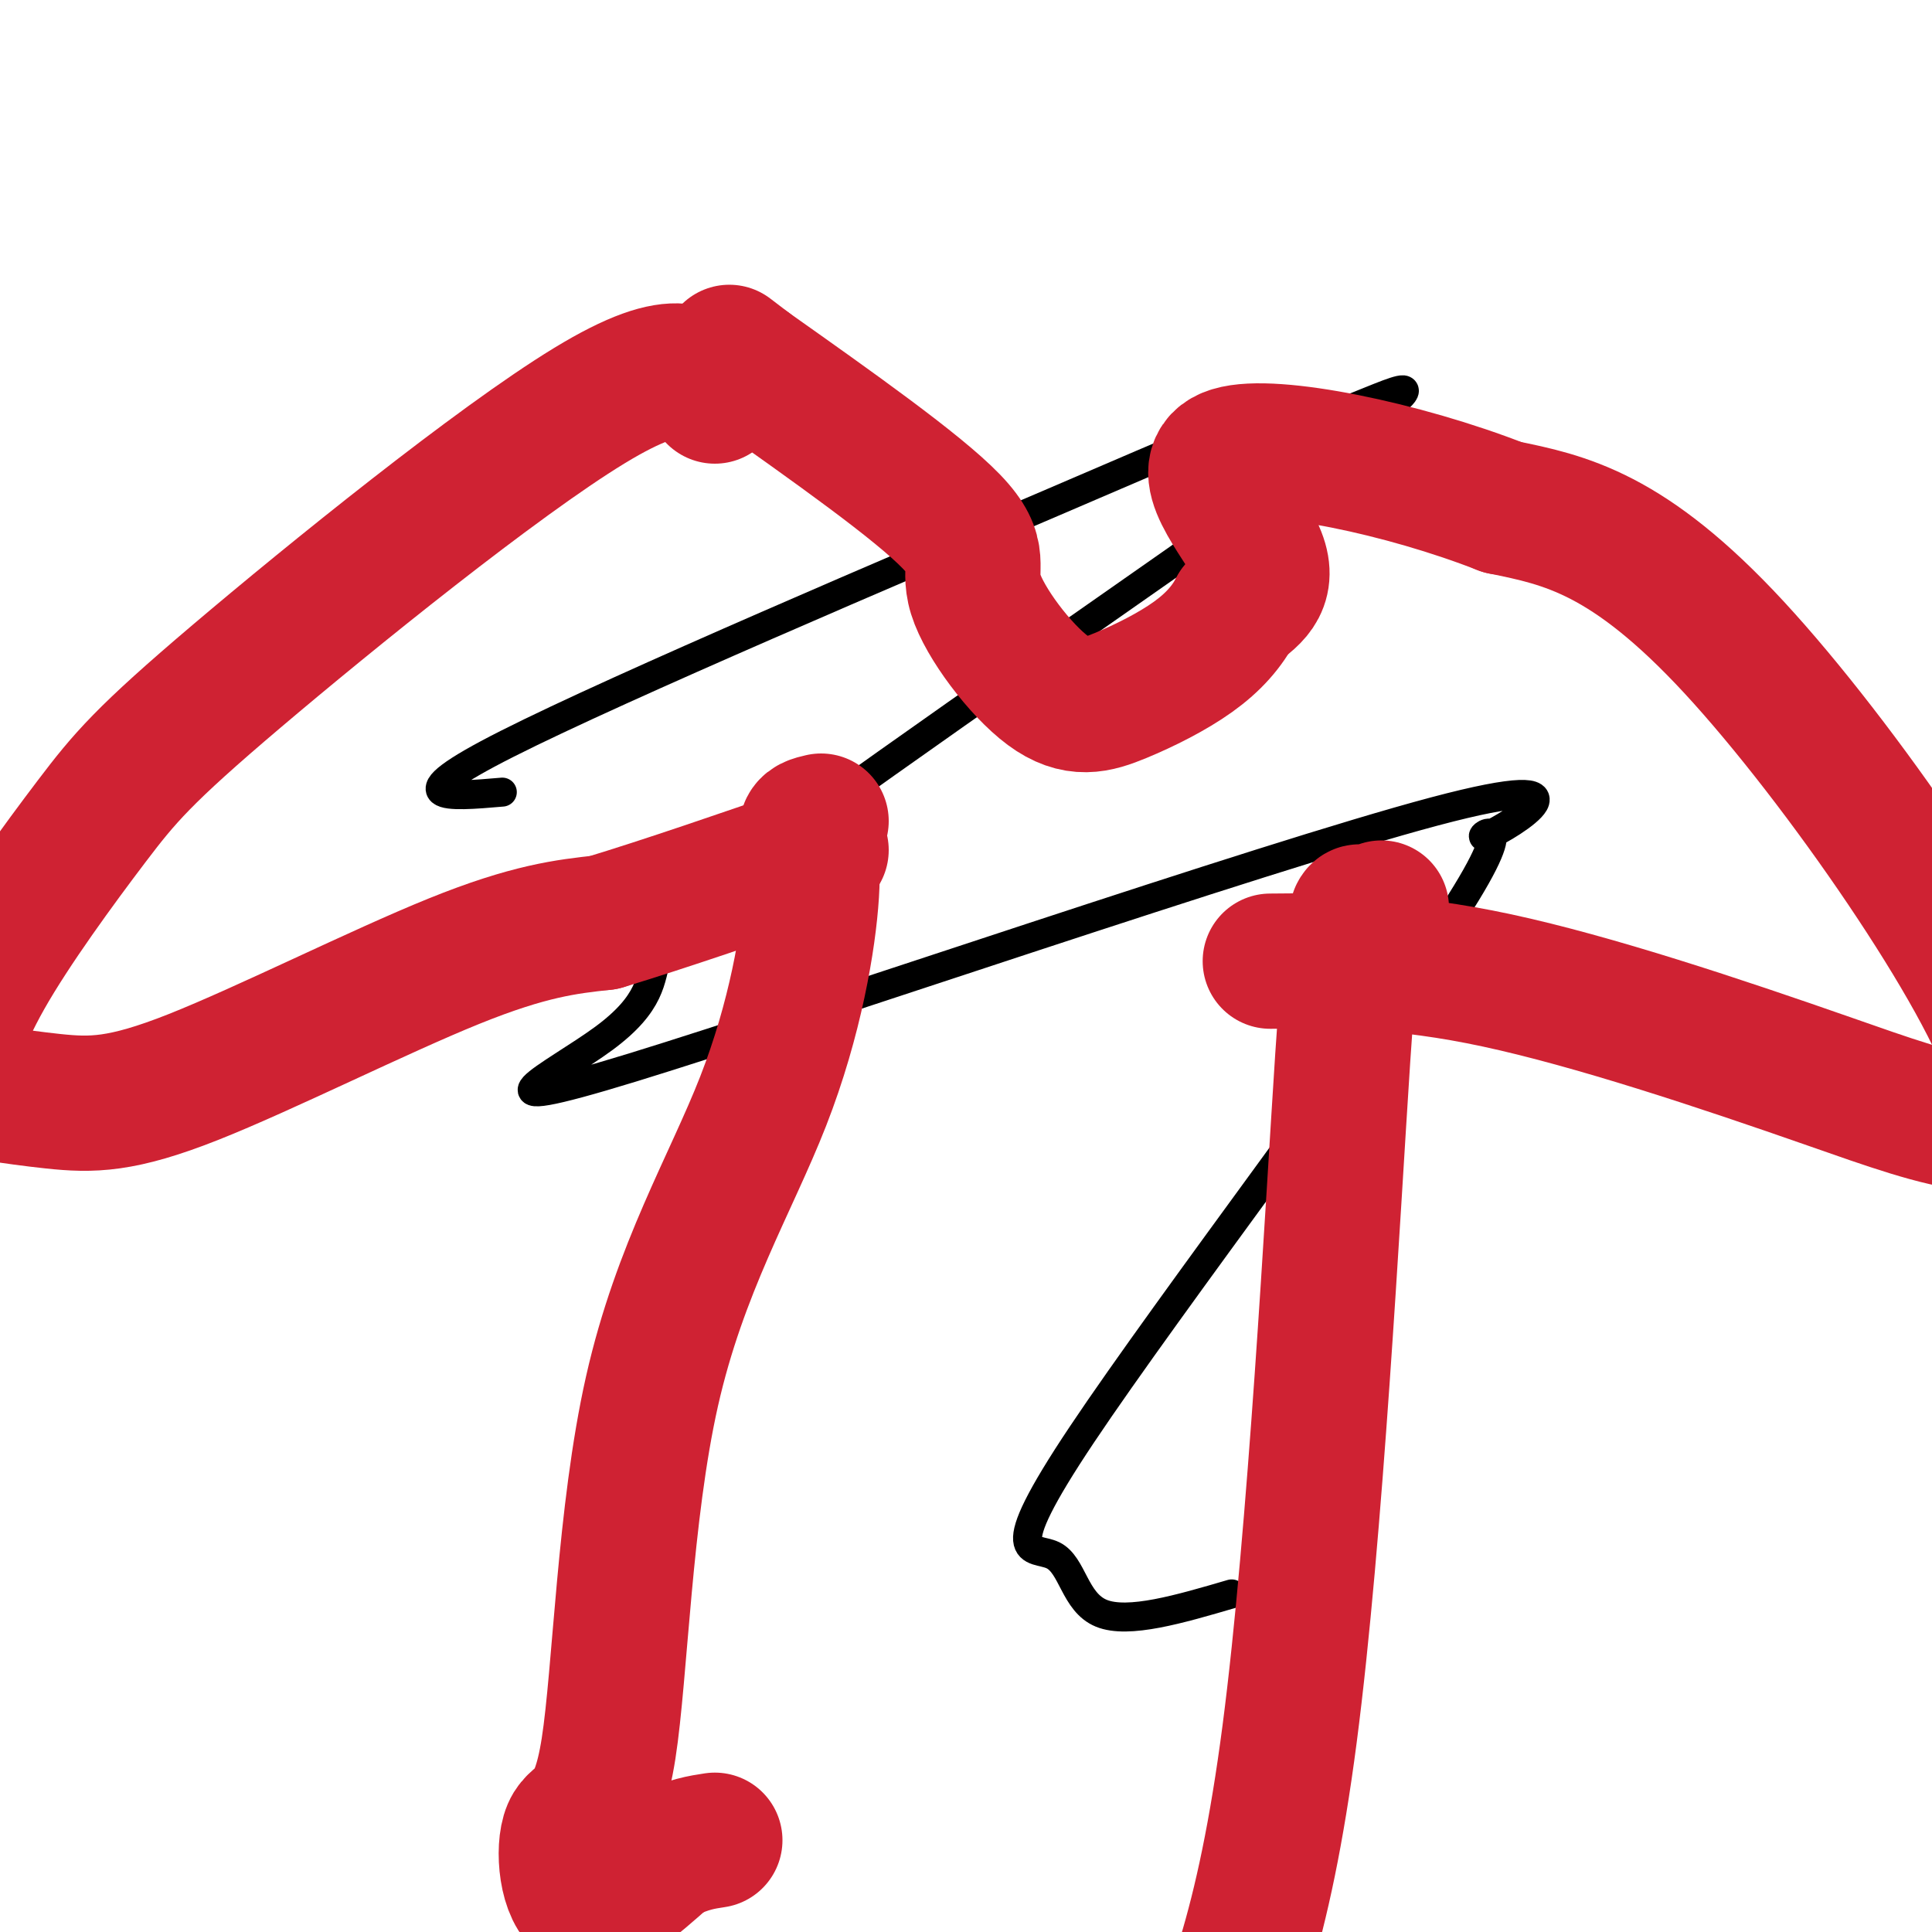<svg viewBox='0 0 400 400' version='1.1' xmlns='http://www.w3.org/2000/svg' xmlns:xlink='http://www.w3.org/1999/xlink'><g fill='none' stroke='#000000' stroke-width='6' stroke-linecap='round' stroke-linejoin='round'><path d='M104,164c-11.317,0.973 -22.634,1.947 1,-10c23.634,-11.947 82.219,-36.813 113,-50c30.781,-13.187 33.757,-14.694 38,-15c4.243,-0.306 9.754,0.591 20,-3c10.246,-3.591 25.226,-11.669 4,4c-21.226,15.669 -78.660,55.087 -109,77c-30.340,21.913 -33.588,26.323 -35,31c-1.412,4.677 -0.988,9.622 -11,17c-10.012,7.378 -30.458,17.188 6,6c36.458,-11.188 129.821,-43.376 166,-53c36.179,-9.624 15.175,3.315 11,5c-4.175,1.685 8.481,-7.883 -7,16c-15.481,23.883 -59.098,81.216 -77,108c-17.902,26.784 -10.089,23.019 -6,25c4.089,1.981 4.454,9.709 10,12c5.546,2.291 16.273,-0.854 27,-4'/></g>
<g fill='none' stroke='#cf2233' stroke-width='28' stroke-linecap='round' stroke-linejoin='round'><path d='M148,82c-3.471,-4.804 -6.941,-9.608 -26,2c-19.059,11.608 -53.705,39.629 -73,56c-19.295,16.371 -23.237,21.090 -30,30c-6.763,8.910 -16.347,22.009 -22,32c-5.653,9.991 -7.374,16.875 -9,20c-1.626,3.125 -3.157,2.492 1,3c4.157,0.508 14.001,2.157 22,3c7.999,0.843 14.154,0.881 29,-5c14.846,-5.881 38.385,-17.680 54,-24c15.615,-6.320 23.308,-7.160 31,-8'/><path d='M125,191c12.667,-3.833 28.833,-9.417 45,-15'/><path d='M170,170c-1.513,0.344 -3.025,0.688 -3,2c0.025,1.312 1.588,3.592 1,13c-0.588,9.408 -3.329,25.943 -10,43c-6.671,17.057 -17.274,34.637 -23,60c-5.726,25.363 -6.576,58.510 -9,74c-2.424,15.490 -6.422,13.324 -8,17c-1.578,3.676 -0.737,13.193 3,15c3.737,1.807 10.368,-4.097 17,-10'/><path d='M138,384c4.500,-2.167 7.250,-2.583 10,-3'/><path d='M286,188c-1.446,0.756 -2.893,1.512 -4,1c-1.107,-0.512 -1.875,-2.292 -4,30c-2.125,32.292 -5.607,98.655 -11,140c-5.393,41.345 -12.696,57.673 -20,74'/><path d='M263,199c13.589,-0.131 27.177,-0.262 47,4c19.823,4.262 45.880,12.915 69,21c23.120,8.085 43.301,15.600 38,-3c-5.301,-18.600 -36.086,-63.314 -58,-87c-21.914,-23.686 -34.957,-26.343 -48,-29'/><path d='M311,105c-20.440,-8.024 -47.542,-13.583 -56,-11c-8.458,2.583 1.726,13.310 5,20c3.274,6.690 -0.363,9.345 -4,12'/><path d='M256,126c-1.922,3.697 -4.726,6.939 -9,10c-4.274,3.061 -10.018,5.942 -15,8c-4.982,2.058 -9.201,3.294 -15,-1c-5.799,-4.294 -13.177,-14.118 -15,-20c-1.823,-5.882 1.908,-7.824 -5,-15c-6.908,-7.176 -24.454,-19.588 -42,-32'/><path d='M155,76c-7.000,-5.333 -3.500,-2.667 0,0'/></g>
</svg>